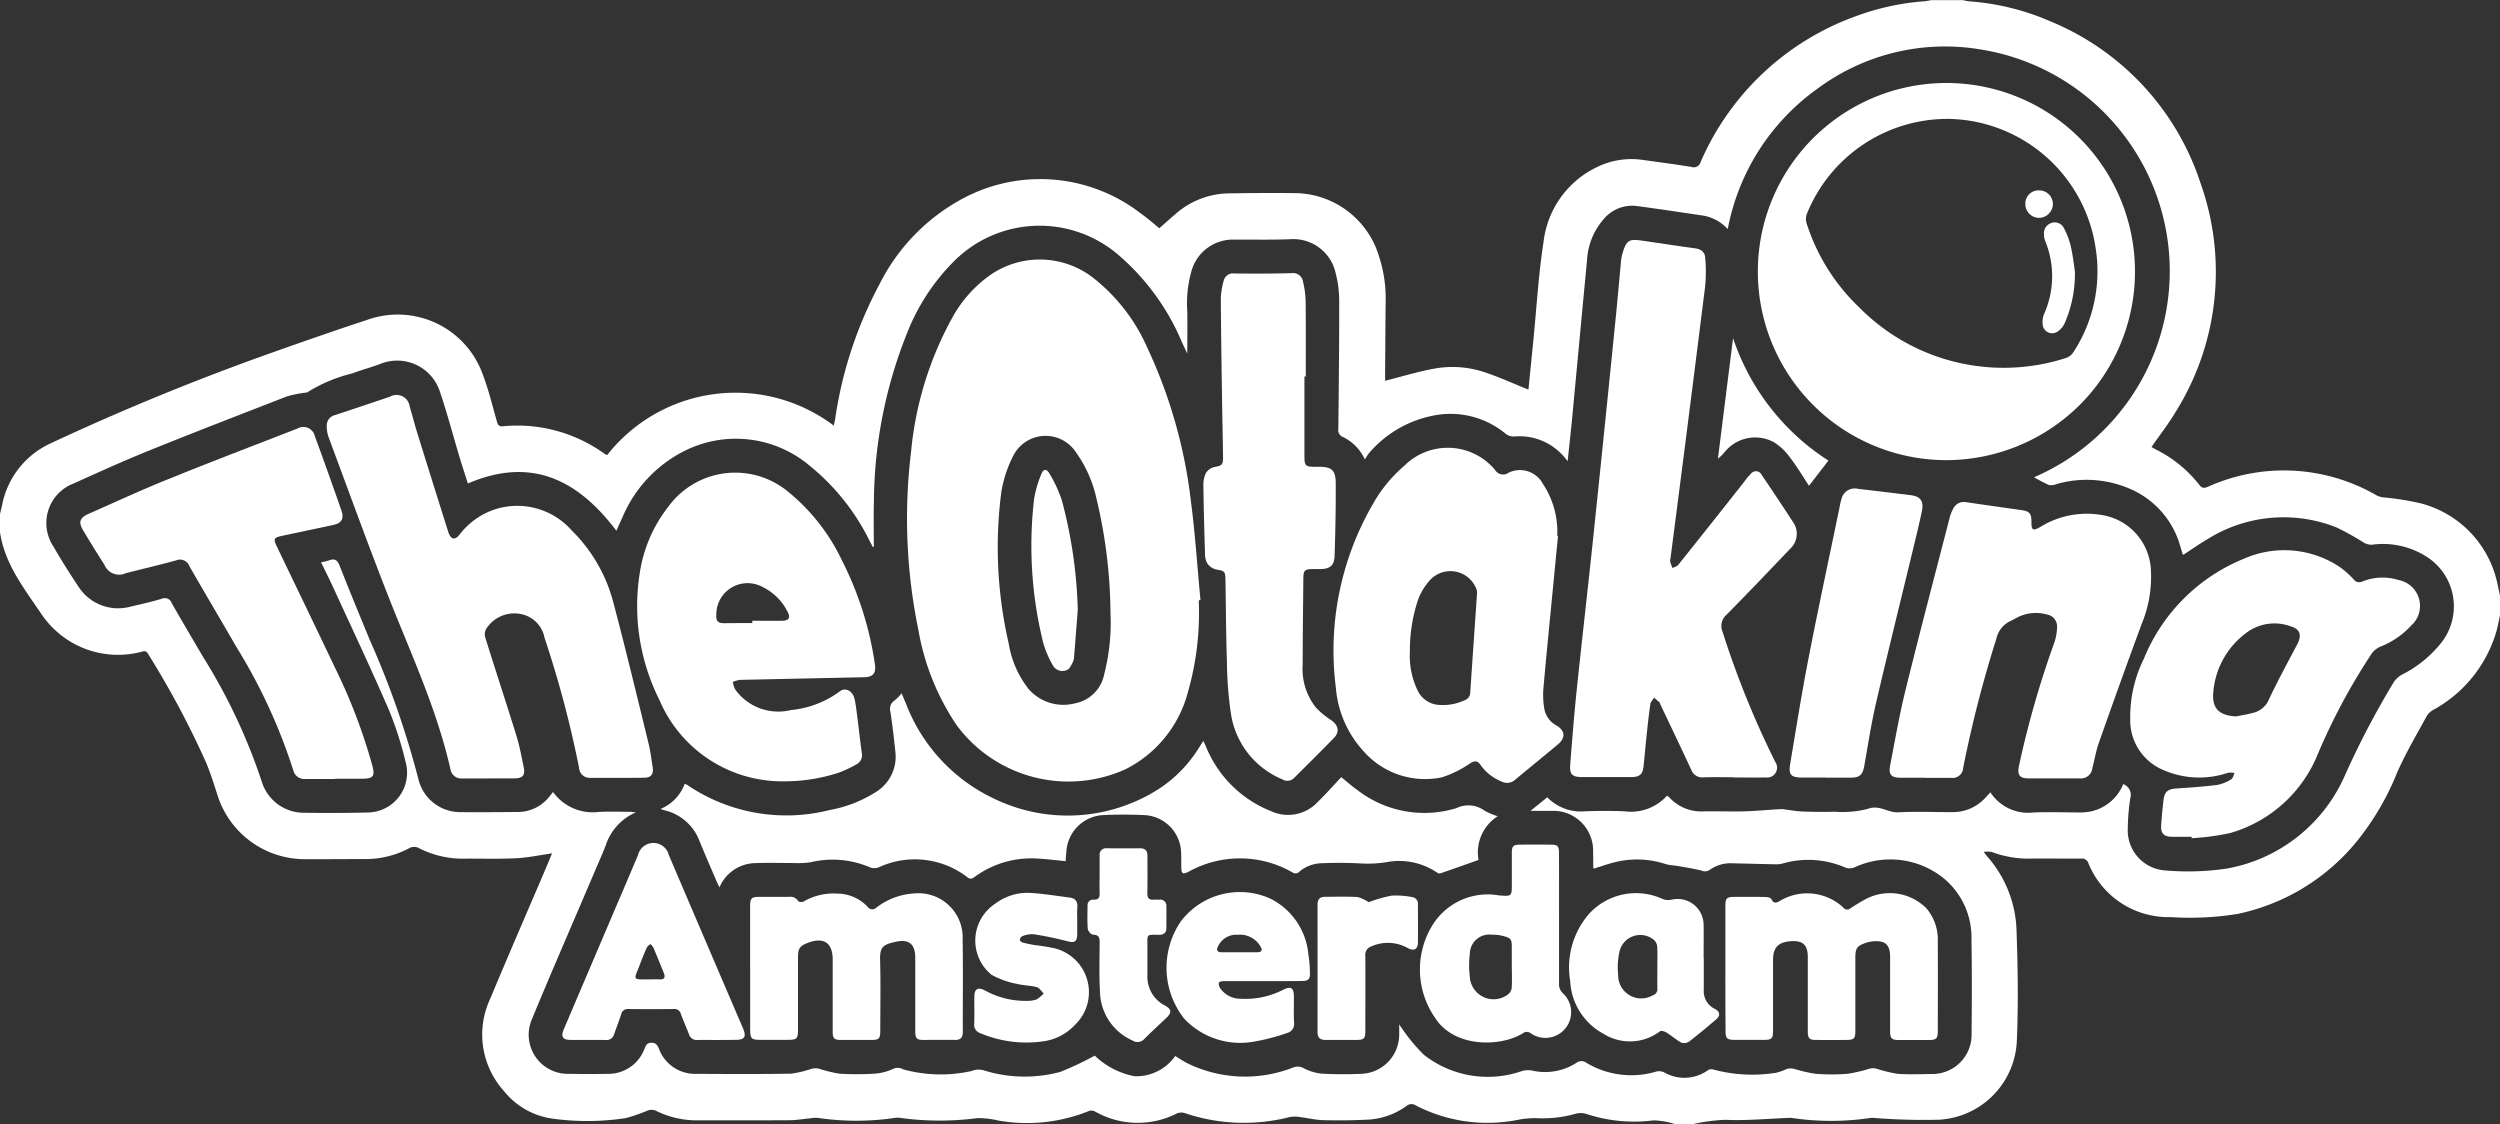 <svg id="otakinglogowhite_the-otaking-logo-white" xmlns="http://www.w3.org/2000/svg" width="153.431" height="69.006" viewBox="0 0 153.431 69.006">
  <rect x="0" y="0" width="153.431" height="69.006" fill="#333333" stroke="none"/>
  <g id="otakinglogowhite_Group_8" data-name="otakinglogowhite_Group 8" transform="translate(0 0)">
    <g id="otakinglogowhite_Group_7" data-name="otakinglogowhite_Group 7">
      <path id="otakinglogowhite_Path_2" data-name="otakinglogowhite_Path 2" d="M0,31.551c.04-.168.082-.337.12-.5a5.266,5.266,0,0,1,2.967-3.822q6.785-3.171,13.85-5.663c1.866-.662,3.738-1.312,5.618-1.931a5.544,5.544,0,0,1,7.086,3.39c.354.931.584,1.908.86,2.866.054.189.119.3.352.282a9.142,9.142,0,0,1,6.258,1.693,1.264,1.264,0,0,0,.152.074,10.017,10.017,0,0,1,13.908-1.809c.036-.174.067-.3.088-.423a25.182,25.182,0,0,1,2.712-8.242,12.123,12.123,0,0,1,5.446-5.441,10.086,10.086,0,0,1,10.616,1.1c.415.292.8.634,1.116.892.354-.31.687-.608,1.026-.9a5.046,5.046,0,0,1,3.3-1.24c1.385-.021,2.771-.031,4.158-.012a5.446,5.446,0,0,1,5.008,3.9,8.321,8.321,0,0,1,.4,2.723c-.015,1.448-.023,2.9-.034,4.343v.55c1-.253,1.956-.548,2.937-.732a6.206,6.206,0,0,1,3.041.164c.947.3,1.858.725,2.82,1.109.1-1.014.2-2.018.3-3.021.2-2.011.315-4.037.625-6.03a5.827,5.827,0,0,1,3.307-4.618,4.792,4.792,0,0,1,2.772-.43c1,.138,2,.271,3,.432a.435.435,0,0,0,.563-.3,16.443,16.443,0,0,1,9.49-8.937,15.331,15.331,0,0,1,4.261-.931c.135-.011.267-.045.4-.068h1.945a3.7,3.7,0,0,0,.4.074,15.183,15.183,0,0,1,4.991,1.236,16.172,16.172,0,0,1,9.2,9.943,16.22,16.22,0,0,1-1.548,14.04c-.438.733-.973,1.411-1.467,2.13.082.048.163.1.25.145a7.807,7.807,0,0,1,2.68,2.176c.161.206.275.227.522.126a11.348,11.348,0,0,1,10.37.528,1.256,1.256,0,0,0,.422.121,16.348,16.348,0,0,1,2.281.365,6.473,6.473,0,0,1,4.716,4.986c.053.23.1.46.145.69v1.2c-.073.328-.131.658-.22.981a8.053,8.053,0,0,1-3.827,4.791,1.149,1.149,0,0,0-.419.354c-.637,1.167-1.323,2.324-1.856,3.542a16.347,16.347,0,0,1-2.592,4.353,12.838,12.838,0,0,1-7.188,4.3,18.429,18.429,0,0,1-4.106.195,5.3,5.3,0,0,1-5.049-3.3.411.411,0,0,0-.442-.292c-1.023.01-2.047-.013-3.071,0a6.356,6.356,0,0,1-2.422-.406,1.643,1.643,0,0,0-.492-.007c.1.138.133.189.172.235a7.179,7.179,0,0,1,1.838,4.49c.08,2.269.119,4.546.024,6.814a5.063,5.063,0,0,1-4.776,4.9,38.235,38.235,0,0,1-3.882-.1,1.914,1.914,0,0,0-.334-.007,16.259,16.259,0,0,1-4.807,0,1.362,1.362,0,0,0-.26,0c-1.27.048-2.543.171-3.808.114a10.365,10.365,0,0,0-2.083.283h-.973a4.638,4.638,0,0,0-1.375-.249,9.331,9.331,0,0,1-4.136-.4,1.146,1.146,0,0,0-.645-.006,7.424,7.424,0,0,1-2.365.272,5.335,5.335,0,0,0-1.108.087,9.583,9.583,0,0,1-6.33-.866.472.472,0,0,0-.57.022,4.424,4.424,0,0,1-2.292.84c-.934.053-1.871.06-2.806.039-.486-.011-.96-.132-1.441-.19a1.8,1.8,0,0,0-.617-.007,11.306,11.306,0,0,1-6.458-.238.709.709,0,0,0-.486.022,5.3,5.3,0,0,1-5-.105.513.513,0,0,0-.378-.053,10.151,10.151,0,0,1-5.586.592,5.236,5.236,0,0,0-1.292-.147,17.621,17.621,0,0,1-4.736-.017,1.025,1.025,0,0,0-.292,0,16.157,16.157,0,0,1-4.766,0,1.891,1.891,0,0,0-.443.029c-.434.04-.867.114-1.3.117-1.885.014-3.77,0-5.655.008a5.621,5.621,0,0,1-2.562-.609.692.692,0,0,0-.466.006,10.274,10.274,0,0,1-1.337.462,15.5,15.5,0,0,1-4.474.039,4.628,4.628,0,0,1-3.028-1.715,5.17,5.17,0,0,1-.83-5.641c1.1-2.637,2.237-5.252,3.362-7.885.154-.361.3-.723.437-1.043-.757.107-1.486.266-2.222.3-1.058.053-2.122.017-3.183.025a5.871,5.871,0,0,1-2.811-.67.619.619,0,0,0-.5,0,5.667,5.667,0,0,1-2.69.694c-1.274,0-2.547.015-3.82.007a5.619,5.619,0,0,1-5.3-3.9c-.217-.681-.431-1.362-.7-2.013a55.174,55.174,0,0,0-3.577-6.7c-.133-.228-.292-.137-.447-.1a5.664,5.664,0,0,1-6.069-2.3C1.506,36.158.292,34.643,0,32.678Zm53.628,2-.06.033c-.072-.139-.143-.277-.217-.415a13.671,13.671,0,0,0-3.611-4.536,7.026,7.026,0,0,0-7.628-1,8.04,8.04,0,0,0-3.91,4.126c-.125.263-.241.531-.373.824-2.363-3.132-5.228-4.571-9.113-2.9-.177-.555-.357-1.1-.52-1.642-.394-1.314-.741-2.644-1.182-3.943a2.753,2.753,0,0,0-3.679-1.751c-.559.212-1.143.362-1.7.576a9.31,9.31,0,0,0-2.747,1.147c-.051.041-.14.033-.212.048a6.7,6.7,0,0,0-1.09.229C14.792,25.435,12,26.511,9.221,27.633c-1.584.64-3.143,1.344-4.7,2.049a2.6,2.6,0,0,0-1.246,3.864c.493.853,1.019,1.688,1.567,2.507a2.888,2.888,0,0,0,3.121,1.2c.656-.155,1.314-.3,1.96-.494a.452.452,0,0,1,.616.266c.628,1.108,1.28,2.2,1.923,3.3a35.284,35.284,0,0,1,3.618,7.7,2.7,2.7,0,0,0,2.552,1.867c1.311.015,2.626.018,3.933-.017A2.441,2.441,0,0,0,24.9,46.8a21.821,21.821,0,0,0-1.023-3.2c-1.1-2.541-2.284-5.045-3.438-7.562-.23-.5-.486-1-.735-1.517a4.39,4.39,0,0,0,.493-.12c.353-.134.514-.015.652.339.589,1.51,1.215,3.008,1.829,4.509a54.6,54.6,0,0,1,3,8.576,2.639,2.639,0,0,0,2.57,2.027c1.186.015,2.372,0,3.559-.009a2.431,2.431,0,0,0,1.715-.726c.148-.143.267-.315.419-.5a3,3,0,0,0,2.806,1.224c.634-.035,1.273-.01,1.91-.009.088,0,.178.017.366.036A3.332,3.332,0,0,0,37.172,51.9c-.224.584-.486,1.151-.727,1.724-1.264,2.972-2.559,5.933-3.793,8.92a2.4,2.4,0,0,0,2.265,3.37c.787.012,1.574.016,2.36,0a2.364,2.364,0,0,0,2.288-1.569c.083-.195.154-.334.413-.338s.364.13.452.341a2.363,2.363,0,0,0,2.327,1.566c1.933.012,3.868.022,5.8-.011a6.613,6.613,0,0,0,1.256-.3,1.012,1.012,0,0,1,.435-.008,8.929,8.929,0,0,0,1.255.308,17.214,17.214,0,0,0,2.171,0,3.265,3.265,0,0,0,1.076-.263.671.671,0,0,1,.681,0,8.672,8.672,0,0,0,4.2.1,1.122,1.122,0,0,1,.778-.03,8.41,8.41,0,0,0,4.656.087,18.9,18.9,0,0,0,2.122-1,4.818,4.818,0,0,0,2.451,1.264,2.91,2.91,0,0,0,2.487-1.241c.277.166.5.322.748.445a8.057,8.057,0,0,0,6.505.254.734.734,0,0,1,.621.045,3.112,3.112,0,0,0,1.093.337,23.947,23.947,0,0,0,2.508.009,2.409,2.409,0,0,0,2.272-2.355c.006-.195,0-.389,0-.681a3.028,3.028,0,0,0,.181.268,10.484,10.484,0,0,0,1.331,1.6,6.348,6.348,0,0,0,6.022,1,1.381,1.381,0,0,1,.613-.032,3.531,3.531,0,0,0,2.729-.472.5.5,0,0,1,.6-.009,5.349,5.349,0,0,0,4.329.537.74.74,0,0,1,.486.074,2.483,2.483,0,0,0,2.66-.149.374.374,0,0,1,.3-.048,9.253,9.253,0,0,0,3.884.205,3.452,3.452,0,0,0,.663-.239.952.952,0,0,1,.436,0,10.078,10.078,0,0,0,1.294.3,12.723,12.723,0,0,0,2.021,0,9.922,9.922,0,0,0,1.329-.315.928.928,0,0,1,.4,0,9.007,9.007,0,0,0,1.291.317c.707.053,1.423.022,2.134.012A2.4,2.4,0,0,0,121,63.533c.019-1.96.026-3.921-.006-5.88a4.714,4.714,0,0,0-1.666-3.709,5.211,5.211,0,0,0-5.5-.707.808.808,0,0,1-.548.03,5.68,5.68,0,0,0-3.809-.28,1.615,1.615,0,0,1-.4.068c-.922-.016-1.848-.042-2.767-.064a2.2,2.2,0,0,0-1.375.406.524.524,0,0,1-.513.041c-.515-.128-1.043-.209-1.567-.3a4.241,4.241,0,0,1-.584-.084,5.641,5.641,0,0,0-3.138-.133c-.444.106-.875.266-1.318.4a.416.416,0,0,1-.028-.106c0-.3,0-.6-.009-.9a2.439,2.439,0,0,0-2.555-2.539h-1.29l1.033-.834a2.879,2.879,0,0,0,2.317.86c.81-.031,1.624-.032,2.431,0a2.968,2.968,0,0,0,2.6-.959,1.069,1.069,0,0,1,.138.1,2.637,2.637,0,0,0,2.111.863c.8-.016,1.6.018,2.4,0s1.587-.1,2.38-.14a1.01,1.01,0,0,1,.182.02c.37.045.738.116,1.109.129.66.024,1.324.032,1.985.012a6.191,6.191,0,0,0,1.993-.169c.73-.285,1.254.241,1.9.206,1.108-.06,2.221-.006,3.332-.012a2.7,2.7,0,0,0,2.026-.9l.292-.315a2.765,2.765,0,0,0,2.664,1.235c.922-.038,1.848,0,2.771,0a3.473,3.473,0,0,0,.706-.057,2.777,2.777,0,0,0,2.01-1.682.705.705,0,0,1,.432.875,13.371,13.371,0,0,0-.152,1.863,2.462,2.462,0,0,0,2.248,2.556,16.346,16.346,0,0,0,3.806-.106,9.79,9.79,0,0,0,7.211-5.588,52.863,52.863,0,0,1,3.062-5.864,1.459,1.459,0,0,1,.51-.459,7.2,7.2,0,0,0,2.277-1.8,3.613,3.613,0,0,0-.674-5.368,4.98,4.98,0,0,0-3.463-.8.96.96,0,0,1-.5-.135,16.251,16.251,0,0,0-1.662-.925,8.789,8.789,0,0,0-7.942.73c-.5.292-.973.631-1.464.947-.02-.027-.043-.044-.05-.066-.033-.107-.061-.216-.1-.324a5.424,5.424,0,0,0-2.785-3.5,6.684,6.684,0,0,0-4.882-.44.778.778,0,0,1-.427.05,10.322,10.322,0,0,1-.918-.478A13.775,13.775,0,0,0,121.5,3.036a13.121,13.121,0,0,0-9.933,2.4,13.7,13.7,0,0,0-5.531,8.636,2.641,2.641,0,0,0-1.544-.836c-1.334-.195-2.667-.4-4-.576a2.265,2.265,0,0,0-2,.719A4.155,4.155,0,0,0,97.4,15.987c-.313,3.255-.613,6.516-.922,9.768-.077.814-.17,1.626-.267,2.555-.156-.186-.234-.3-.331-.389a3.6,3.6,0,0,0-2.9-1.127.79.79,0,0,1-.607-.19,5.294,5.294,0,0,0-4.027-1.151,6.926,6.926,0,0,0-4.334,2.376,2.7,2.7,0,0,0-.244.383,2.847,2.847,0,0,0-1.323-1.371.458.458,0,0,1-.308-.511c.028-2.609.057-5.219.053-7.828a6.8,6.8,0,0,0-.211-1.7,2.656,2.656,0,0,0-2.8-2.11c-1.135.044-2.272.017-3.4.024a2.64,2.64,0,0,0-2.66,1.945,7.287,7.287,0,0,0-.252,2.481c.013.827,0,1.653,0,2.574L72.533,21a14.426,14.426,0,0,0-3.89-5.342,7.423,7.423,0,0,0-10.217.51,12.86,12.86,0,0,0-2.716,4.182,28.273,28.273,0,0,0-2.076,10.406C53.606,31.681,53.628,32.617,53.628,33.554Z" transform="translate(0 -0.01)" fill="#fff"/>
      <path id="otakinglogowhite_Path_3" data-name="otakinglogowhite_Path 3" d="M760.885,233.52a17.65,17.65,0,0,1-.663,5.628,7.391,7.391,0,0,1-3.873,4.761,8.534,8.534,0,0,1-10.315-2.715,15,15,0,0,1-2.356-5.858,33.918,33.918,0,0,1-.446-10.954,21.08,21.08,0,0,1,2.546-8.24,7.75,7.75,0,0,1,2.393-2.641,5.342,5.342,0,0,1,6.179.184,11.132,11.132,0,0,1,3.373,4.324,30.39,30.39,0,0,1,2.685,9.471c.264,2,.389,4.021.584,6.03C760.952,233.51,760.918,233.517,760.885,233.52Zm-5.417.765a30.927,30.927,0,0,0-.862-7.015,7.736,7.736,0,0,0-1.27-2.853,2.225,2.225,0,0,0-3.826.214,7.577,7.577,0,0,0-.743,2.255,26.3,26.3,0,0,0,.458,9.3,6.055,6.055,0,0,0,1.222,2.784,2.828,2.828,0,0,0,2.862.868,2.247,2.247,0,0,0,1.773-1.777,12.744,12.744,0,0,0,.386-3.775Z" transform="translate(-687.315 -196.678)" fill="#fff"/>
      <path id="otakinglogowhite_Path_4" data-name="otakinglogowhite_Path 4" d="M1296.133,229.559c-.612,0-1.224-.016-1.834.006a.722.722,0,0,1-.76-.473c-.62-1.334-1.257-2.663-1.887-3.992-.021-.045-.028-.1-.06-.135-.105-.1-.22-.195-.331-.292-.079.129-.207.251-.228.389-.09.6-.155,1.213-.22,1.822-.071.657-.127,1.317-.195,1.975-.057.53-.239.689-.778.69h-2.959c-.658,0-.817-.151-.766-.8.12-1.493.235-2.987.389-4.474.329-3.153.694-6.3,1.024-9.455q.713-6.816,1.395-13.634c.113-1.117.206-2.237.314-3.355a2.421,2.421,0,0,1,.1-.477c.23-.742.389-.843,1.15-.733,1.1.157,2.2.331,3.3.478.35.047.583.226.607.552a9.547,9.547,0,0,1,0,1.782q-1.045,8.364-2.13,16.714a.5.5,0,0,0-.017.185c.037.134.1.263.143.389.121-.066.277-.1.356-.2q2.022-2.529,4.026-5.073a4.653,4.653,0,0,1,.429-.517.389.389,0,0,1,.661.071q1.021,1.5,2.009,3.025a1.254,1.254,0,0,1-.263,1.513c-1.292,1.355-2.582,2.711-3.9,4.042a.912.912,0,0,0-.24,1.063,55.761,55.761,0,0,0,3.23,7.975.606.606,0,0,1-.57.951c-.662.014-1.323,0-1.986,0a.033.033,0,0,1-.01-.014Z" transform="translate(-1189.745 -181.857)" fill="#fff"/>
      <path id="otakinglogowhite_Path_5" data-name="otakinglogowhite_Path 5" d="M277.687,347.341h-1.649a.67.67,0,0,1-.708-.55c-.847-3.761-2.49-7.233-3.884-10.8-1.246-3.182-2.407-6.4-3.6-9.6a2.015,2.015,0,0,1-.111-.694.654.654,0,0,1,.507-.658c1.127-.368,2.249-.749,3.372-1.127a.813.813,0,0,1,1.214.621c.165.537.3,1.082.466,1.618q.928,2.984,1.868,5.965c.018.059.037.119.06.177.16.389.38.429.648.1a4.552,4.552,0,0,1,1.975-1.493,4.455,4.455,0,0,1,4.927,1.223,9.587,9.587,0,0,1,2.573,4.5c.749,2.834,1.433,5.685,2.131,8.532.122.5.186,1.007.263,1.512.063.416-.105.626-.523.63q-1.648.016-3.3.006a.655.655,0,0,1-.7-.634,65.21,65.21,0,0,0-2.114-7.954,1.828,1.828,0,0,0-1.474-1.468,2.042,2.042,0,0,0-2.128.945.729.729,0,0,0-.022.547c.625,2,1.28,3.988,1.9,5.991.195.63.312,1.285.447,1.932.1.48-.067.669-.568.674-.524,0-1.048,0-1.574,0C277.687,347.336,277.687,347.336,277.687,347.341Z" transform="translate(-247.681 -299.565)" fill="#fff"/>
      <path id="otakinglogowhite_Path_6" data-name="otakinglogowhite_Path 6" d="M1106.366,372.1l-.434,4.474c-.159,1.653-.326,3.307-.467,4.96a5.028,5.028,0,0,0,.052,1.117,1.445,1.445,0,0,0,.743,1.07c.556.332.589.762.084,1.184-.863.72-1.734,1.428-2.6,2.146a.726.726,0,0,1-.83.123,2.923,2.923,0,0,1-1.306-1.026c-.171-.256-.338-.264-.592-.122a6.822,6.822,0,0,1-1.76.882,5.03,5.03,0,0,1-4.871-1.653,6.523,6.523,0,0,1-1.653-3.86,17.925,17.925,0,0,1,2.271-11.25,8.692,8.692,0,0,1,1.938-2.361,3.774,3.774,0,0,1,5.566.267.576.576,0,0,0,.839.159,1.6,1.6,0,0,1,2.1.7,5.3,5.3,0,0,1,.875,2.71c.013.161,0,.325,0,.486Zm-9.088,7.063a4.857,4.857,0,0,0,.51,2.492,1.544,1.544,0,0,0,1.157.8,3.174,3.174,0,0,0,1.678-.267.519.519,0,0,0,.36-.5c.13-1.992.273-3.982.407-5.973a.78.78,0,0,0-.047-.4,1.706,1.706,0,0,0-2.83-.511,3.826,3.826,0,0,0-.706,1.127,9.638,9.638,0,0,0-.529,3.24Z" transform="translate(-1010.748 -339.205)" fill="#fff"/>
      <path id="otakinglogowhite_Path_7" data-name="otakinglogowhite_Path 7" d="M530.977,406.154a8.191,8.191,0,0,1-7.718-5,12.847,12.847,0,0,1-1.2-7.8,8.662,8.662,0,0,1,1.767-4.076,5.079,5.079,0,0,1,7.32-.908,12.123,12.123,0,0,1,3.339,4.269,20.488,20.488,0,0,1,2,6.322c.088.565-.11.795-.674.806q-3.8.079-7.6.161a1.886,1.886,0,0,0-.443.124,1.573,1.573,0,0,0,.149.472,3.255,3.255,0,0,0,3.417,1.257,6.014,6.014,0,0,0,3-1.147c.327-.265.787-.031.9.447.089.389.128.788.18,1.184.092.718.171,1.437.268,2.154a.627.627,0,0,1-.359.71,7.256,7.256,0,0,1-1.045.492A10.717,10.717,0,0,1,530.977,406.154Zm-2.014-9.713V396.3c.623,0,1.248.011,1.87,0,.361-.009.481-.195.315-.509a3.347,3.347,0,0,0-1.556-1.564,1.92,1.92,0,0,0-2.839,1.7c-.024.395.1.524.486.523.576-.007,1.15-.007,1.723-.007Z" transform="translate(-482.792 -358.203)" fill="#fff"/>
      <path id="otakinglogowhite_Path_8" data-name="otakinglogowhite_Path 8" d="M565.973,578.168c-.572-.055-1.1-.123-1.636-.153a5.876,5.876,0,0,0-3.95,1.118c-.16.119-.271.158-.452.018a5.271,5.271,0,0,0-5.446-.6.735.735,0,0,1-.516,0,5.819,5.819,0,0,0-3.666-.314,5.023,5.023,0,0,1-.951.046c-.836,0-1.674-.028-2.509.007a2.431,2.431,0,0,0-2.121,1.486c-.083-.173-.147-.3-.2-.425-.343-.8-.69-1.6-1.024-2.412a3.034,3.034,0,0,0-2.2-1.905,1.793,1.793,0,0,1-.189-.076,2.627,2.627,0,0,0,1.477-1.537,1.146,1.146,0,0,1,.17.077,10.825,10.825,0,0,0,8.735,1.53,7.876,7.876,0,0,0,2.84-1.11,2.546,2.546,0,0,0,1.182-2.5c-.083-.807-.178-1.614-.3-2.415a.61.61,0,0,1,.261-.7,2.937,2.937,0,0,0,.425-.438c.089.21.166.4.249.583a10.655,10.655,0,0,0,5.5,5.919,10.371,10.371,0,0,0,10.064-.65,8.132,8.132,0,0,0,2.493-2.6l.213-.331c.067.146.119.25.163.357a7.157,7.157,0,0,0,3.987,3.954,2.487,2.487,0,0,0,2.865-.556c.5-.486.963-1.011,1.45-1.528.372.3.656.559.973.778a6.724,6.724,0,0,0,6.093,1.123,1.671,1.671,0,0,1,1.72.151,3.862,3.862,0,0,0,.814.344,2.633,2.633,0,0,0-1.176,2.683c-.822.292-1.581.562-2.341.824a.251.251,0,0,1-.195-.041,4.154,4.154,0,0,0-3.145-.641,7.374,7.374,0,0,1-1.472.078,25.031,25.031,0,0,0-2.507-.015,2.165,2.165,0,0,0-1.338.516.32.32,0,0,1-.422.044,6.474,6.474,0,0,0-6.374-.041c-.35.176-.44.134-.448-.252-.007-.311.006-.624-.012-.936a2.365,2.365,0,0,0-2.284-2.288c-.834-.037-1.674-.038-2.508,0a2.387,2.387,0,0,0-2.253,2.325C565.988,577.825,565.98,577.994,565.973,578.168Z" transform="translate(-500.57 -525.316)" fill="#fff"/>
      <path id="otakinglogowhite_Path_9" data-name="otakinglogowhite_Path 9" d="M1550.126,428.13h-1.5c-.578,0-.752-.184-.641-.763.3-1.543.567-3.095.943-4.62.867-3.512,1.789-7.011,2.694-10.514a2.452,2.452,0,0,1,.22-.593.732.732,0,0,1,.8-.422c1.148.171,2.3.33,3.447.494.439.063.569.22.565.675,0,.565.073.619.562.343a5.426,5.426,0,0,1,3.74-.727,3.58,3.58,0,0,1,3.031,3.375,7.517,7.517,0,0,1-.557,3.29q-1.347,3.649-2.636,7.319c-.177.5-.266,1.039-.4,1.556a.706.706,0,0,1-.795.627h-3.112c-.558,0-.706-.195-.6-.752a59.2,59.2,0,0,1,2.174-7.586,3.177,3.177,0,0,0,.168-.981.745.745,0,0,0-.625-.74,2.509,2.509,0,0,0-1.685.12c-.184.077-.35.195-.532.273a1.571,1.571,0,0,0-.89,1.113,73.974,73.974,0,0,0-2.03,7.9.651.651,0,0,1-.746.621c-.537.006-1.07,0-1.61,0Z" transform="translate(-1431.981 -380.399)" fill="#fff"/>
      <path id="otakinglogowhite_Path_10" data-name="otakinglogowhite_Path 10" d="M991.952,230.076v4.869c0,.616.052.673.648.675h.263c.745,0,1,.207,1.01.962.009,1.5-.02,3-.069,4.493-.021.617-.292.824-.909.822h-.374c-.563,0-.631.064-.635.614-.016,1.751-.04,3.5-.042,5.243a3.813,3.813,0,0,0,.8,2.626,4.786,4.786,0,0,0,.94.784c.442.3.549.716.185,1.091-.807.833-1.636,1.646-2.456,2.467a.576.576,0,0,1-.72.079,5.2,5.2,0,0,1-3.154-4.046,23.243,23.243,0,0,1-.244-3.2c-.056-1.659-.061-3.319-.089-4.979-.009-.55-.057-.566-.577-.654a.939.939,0,0,1-.539-.374,1.175,1.175,0,0,1-.139-.609c-.044-1.385-.082-2.771-.1-4.156a1.681,1.681,0,0,1,.161-.791.839.839,0,0,1,.535-.362c.41-.073.514-.127.51-.561-.008-.973-.035-1.945-.05-2.918-.034-2.285-.072-4.571-.086-6.853a4.383,4.383,0,0,1,.178-1.1.576.576,0,0,1,.645-.442c1.173.012,2.348.013,3.521-.02a.619.619,0,0,1,.7.519,5.76,5.76,0,0,1,.161,1.217c.018,1.535.008,3.071.008,4.606Z" transform="translate(-911.896 -206.972)" fill="#fff"/>
      <path id="otakinglogowhite_Path_11" data-name="otakinglogowhite_Path 11" d="M1748.729,468.4c-.412,0-.825.007-1.236,0-.459-.01-.661-.223-.63-.681q.054-.8.15-1.6c.059-.486.275-.648.771-.681.845-.056,1.692-.113,2.529-.22a2.451,2.451,0,0,0,.855-.347c.105-.06.135-.251.2-.382a1.177,1.177,0,0,0-.405-.015,5.483,5.483,0,0,1-3.882-.135,3.307,3.307,0,0,1-2.115-3.167,8.059,8.059,0,0,1,.838-3.7,11.172,11.172,0,0,1,6.176-6.151,6.133,6.133,0,0,1,5.81.5,5.155,5.155,0,0,1,.893.788.418.418,0,0,0,.521.128,3.293,3.293,0,0,1,2.237-.091,1.614,1.614,0,0,1,.766,2.793,5.1,5.1,0,0,1-1.9,1.3,1.266,1.266,0,0,0-.528.428,38.283,38.283,0,0,0-3.272,6.087,8.255,8.255,0,0,1-5.409,4.918,14.8,14.8,0,0,1-2.362.316A.828.828,0,0,0,1748.729,468.4Zm2.754-7.391c.352-.072.71-.124,1.054-.221a1.4,1.4,0,0,0,.943-.82c.541-1.15,1.15-2.266,1.742-3.391.292-.547.168-.934-.432-1.1a2.876,2.876,0,0,0-2.52.282,5.019,5.019,0,0,0-2.2,3.71c-.119,1.049.347,1.5,1.412,1.544Z" transform="translate(-1614.229 -417.046)" fill="#fff"/>
      <path id="otakinglogowhite_Path_12" data-name="otakinglogowhite_Path 12" d="M81.331,371.551H79.5a.7.7,0,0,1-.738-.518,33.977,33.977,0,0,0-3.5-7.592c-.951-1.653-1.93-3.293-2.878-4.95a.615.615,0,0,0-.812-.358c-1.021.284-2.054.524-3.082.783a.972.972,0,0,1-1.323-.514c-.446-.691-.875-1.393-1.3-2.1-.308-.51-.223-.778.331-1.025,1.619-.715,3.23-1.459,4.871-2.121,2.636-1.07,5.293-2.079,7.943-3.112a.725.725,0,0,1,1.07.468q.833,2.265,1.626,4.546c.186.532.015.8-.538.913-1.037.222-2.075.439-3.112.661-.486.1-.53.188-.32.628,1.2,2.5,2.406,4.988,3.593,7.489a34.235,34.235,0,0,1,2.286,6.007c.159.613.047.771-.589.778H81.332a.1.1,0,0,0,0,.016Z" transform="translate(-60.759 -323.743)" fill="#fff"/>
      <path id="otakinglogowhite_Path_13" data-name="otakinglogowhite_Path 13" d="M614.406,736.537v-3.782c0-.516.074-.6.574-.6h1.8a.56.56,0,0,1,.578.258c.031.057.247.077.329.028a3.643,3.643,0,0,1,2.084-.486,2.56,2.56,0,0,1,1.837.8.35.35,0,0,0,.541.062,4.2,4.2,0,0,1,2.349-.875,2.71,2.71,0,0,1,2.95,2.82c.03,1.9.006,3.793.011,5.693,0,.326-.137.486-.473.478-.649-.009-1.3,0-1.945,0-.41,0-.495-.091-.5-.518v-4.532c0-.8-.368-1.147-1.15-.982-.847.179-1.029.327-1.008,1.134.04,1.435.012,2.871.011,4.308,0,.52-.07.592-.576.593h-1.835c-.416,0-.51-.1-.51-.508V736c0-1.021-.544-1.395-1.5-1.033-.524.195-.629.348-.629.907v4.382c0,.623-.053.673-.69.673h-1.61c-.566,0-.635-.073-.635-.656v-3.745Z" transform="translate(-568.369 -677.111)" fill="#fff"/>
      <path id="otakinglogowhite_Path_14" data-name="otakinglogowhite_Path 14" d="M1413.364,736.319v-3.782c0-.509.076-.584.583-.584.612,0,1.223-.008,1.835.006.139,0,.357.039.4.128.184.361.378.195.6.07a3.257,3.257,0,0,1,3.812.444.3.3,0,0,0,.455.045c.263-.168.526-.336.8-.486a3.17,3.17,0,0,1,3.857.5,2.958,2.958,0,0,1,.694,2.007c.009,1.848.005,3.7,0,5.544,0,.428-.1.524-.535.525H1424c-.425,0-.525-.1-.526-.535v-4.571c0-.739-.306-1.018-1.042-.949a1.931,1.931,0,0,0-.439.09c-.558.194-.652.332-.652.922v4.493c0,.462-.082.544-.547.547q-.935.006-1.872,0c-.4,0-.5-.1-.5-.517v-4.571c0-.742-.3-1.021-1.033-.972-.787.054-1.1.389-1.1,1.158v4.344c0,.471-.082.551-.542.553h-1.8c-.486,0-.572-.083-.573-.561Q1413.361,738.249,1413.364,736.319Z" transform="translate(-1307.473 -676.909)" fill="#fff"/>
      <path id="otakinglogowhite_Path_15" data-name="otakinglogowhite_Path 15" d="M1468.237,418.04h-1.459c-.681,0-.845-.163-.733-.832.362-2.165.706-4.334,1.126-6.489.606-3.112,1.273-6.209,1.914-9.312a3.383,3.383,0,0,1,.1-.436.838.838,0,0,1,1.02-.649c1.079.127,2.156.253,3.234.389.6.076.816.361.69.973-.164.794-.359,1.581-.549,2.37-.761,3.153-1.543,6.3-2.277,9.459-.292,1.264-.486,2.549-.713,3.825-.1.54-.282.708-.821.71h-1.535Z" transform="translate(-1356.177 -370.321)" fill="#fff"/>
      <path id="otakinglogowhite_Path_16" data-name="otakinglogowhite_Path 16" d="M1171.667,696.48v3.93a.761.761,0,0,0,.246.622,1.579,1.579,0,0,1-1.974,2.453.389.389,0,0,0-.5,0c-1.323.819-4.191.927-5.393-.973a5.193,5.193,0,0,1-.2-5.579,3.98,3.98,0,0,1,4.13-1.916c.795.057.792.075.794-.737V692.41c0-.421.09-.506.507-.508q.936-.006,1.871,0c.439,0,.515.08.516.534C1171.67,693.785,1171.667,695.132,1171.667,696.48Zm-2.9,2.864v-1.122c0-.525-.034-.583-.549-.719a2.613,2.613,0,0,0-.666-.074,1.2,1.2,0,0,0-1.361,1.185,5.608,5.608,0,0,0,0,1.377,1.459,1.459,0,0,0,2.334,1.108.588.588,0,0,0,.238-.408c.026-.447.006-.9.006-1.347Z" transform="translate(-1075.985 -640.064)" fill="#fff"/>
      <path id="otakinglogowhite_Path_17" data-name="otakinglogowhite_Path 17" d="M470.218,702.548c-.4,0-.8-.012-1.2,0a.5.5,0,0,1-.541-.36c-.161-.419-.342-.831-.5-1.249a.389.389,0,0,0-.416-.292q-1.4.015-2.807,0a.4.4,0,0,0-.432.319c-.138.414-.292.821-.44,1.233a.471.471,0,0,1-.507.349c-.724-.011-1.447,0-2.171-.006-.468,0-.6-.2-.408-.648q1.459-3.426,2.918-6.848c.549-1.284,1.1-2.566,1.64-3.855a.973.973,0,0,1,1.887,0q2.268,5.315,4.549,10.625c.233.547.115.723-.486.724Zm-4.134-3.72c.188,0,.375-.012.562,0,.332.024.4-.123.286-.405-.212-.52-.421-1.042-.641-1.556a.91.91,0,0,0-.187-.21c-.073.075-.175.137-.215.227-.153.341-.292.691-.425,1.039C465.086,698.9,464.974,698.835,466.083,698.828Z" transform="translate(-426.196 -638.721)" fill="#fff"/>
      <path id="otakinglogowhite_Path_18" data-name="otakinglogowhite_Path 18" d="M961.55,736.229h-2.4c-.1,0-.277.037-.292.09a.463.463,0,0,0,.075.333,1.5,1.5,0,0,0,1.242.657,5.057,5.057,0,0,0,2.608-.539c.494-.252.681-.14.681.424,0,.524-.017,1.049.008,1.572a.559.559,0,0,1-.4.636,12.331,12.331,0,0,1-2.051.537,4.72,4.72,0,0,1-4.274-1.39,5.04,5.04,0,0,1-.219-5.992,4.545,4.545,0,0,1,5.474-1.4,4.237,4.237,0,0,1,2.345,3.394,8.472,8.472,0,0,1,.1,1.154c.015.41-.09.512-.5.514C963.147,736.232,962.349,736.228,961.55,736.229Zm-1.533-2.846a1.23,1.23,0,0,0-1.2.692c-.126.243-.077.381.22.381.721,0,1.443.006,2.165,0,.292,0,.354-.125.195-.38a1.448,1.448,0,0,0-1.38-.693Z" transform="translate(-884.054 -676.014)" fill="#fff"/>
      <path id="otakinglogowhite_Path_19" data-name="otakinglogowhite_Path 19" d="M1293.935,735.648v1.945a1.21,1.21,0,0,0,.687,1.189c.321.163.339.416.064.649-.543.46-1.087.918-1.653,1.351a.539.539,0,0,1-.473.067c-.323-.175-.6-.429-.917-.623-.111-.069-.323-.128-.4-.072a3.049,3.049,0,0,1-3.459.153,3.89,3.89,0,0,1-2.047-3.248,4.989,4.989,0,0,1,1.186-4.145,3.9,3.9,0,0,1,4.468-.89.964.964,0,0,0,.559.053,1.595,1.595,0,0,1,1.975,1.546c.011.674,0,1.349,0,2.023Zm-2.849.611h0c0-.437.016-.875-.009-1.309a.622.622,0,0,0-.194-.4,1.31,1.31,0,0,0-2.115.681,4.455,4.455,0,0,0-.086,1.48,1.413,1.413,0,0,0,2.112,1.238.389.389,0,0,0,.292-.41C1291.079,737.107,1291.086,736.683,1291.086,736.259Z" transform="translate(-1189.37 -676.859)" fill="#fff"/>
      <path id="otakinglogowhite_Path_20" data-name="otakinglogowhite_Path 20" d="M804.338,732.953v.862c-.009.472-.17.547-.614.429a20.934,20.934,0,0,0-2.075-.43,1.654,1.654,0,0,0-.687.126.292.292,0,0,0-.145.223c0,.053.1.147.168.164.253.067.51.115.767.159a11.279,11.279,0,0,1,1.216.2,2.774,2.774,0,0,1,1.226,4.7,3.227,3.227,0,0,1-1.848.989,7.253,7.253,0,0,1-3.96-.486.533.533,0,0,1-.367-.576c.017-.549,0-1.1.006-1.648,0-.5.217-.625.666-.389a5.127,5.127,0,0,0,2.476.631,1.967,1.967,0,0,0,.664-.081,1.812,1.812,0,0,0,.449-.374c-.141-.134-.261-.343-.426-.389-.395-.106-.821-.1-1.215-.2a5.157,5.157,0,0,1-1.564-.56,2.708,2.708,0,0,1,.23-4.359,3.276,3.276,0,0,1,2.03-.667c.855.038,1.7.183,2.557.292.351.044.479.263.455.606C804.322,732.424,804.339,732.687,804.338,732.953Z" transform="translate(-738.227 -676.481)" fill="#fff"/>
      <path id="otakinglogowhite_Path_21" data-name="otakinglogowhite_Path 21" d="M891.447,696.57v-1.2a.4.4,0,0,1,.459-.453q1.011.01,2.022,0c.311,0,.455.141.453.455,0,.762.011,1.523-.006,2.284-.007.306.1.443.4.416.112-.01.225,0,.337,0a.372.372,0,0,1,.431.4c.008.449,0,.9,0,1.348,0,.3-.177.41-.464.407-.786-.008-.7-.057-.7.744V702.7a1.985,1.985,0,0,0,1.082,1.871c.4.226.426.426.092.745-.45.432-.913.85-1.354,1.292a.56.56,0,0,1-.737.105,3.345,3.345,0,0,1-1.993-2.987c-.057-1.008-.026-2.021-.02-3.032,0-.292-.051-.466-.405-.474-.116,0-.313-.223-.324-.355-.04-.471-.019-.947-.013-1.421a.337.337,0,0,1,.373-.374c.311.013.378-.145.367-.416-.016-.361,0-.724,0-1.085Z" transform="translate(-823.96 -642.856)" fill="#fff"/>
      <path id="otakinglogowhite_Path_22" data-name="otakinglogowhite_Path 22" d="M1082.379,733.914a9.268,9.268,0,0,1,1.393-.4,5.026,5.026,0,0,1,1.255.084.415.415,0,0,1,.378.473c0,.773.01,1.547,0,2.321-.008.42-.25.543-.625.337a2.492,2.492,0,0,0-2.237-.1.536.536,0,0,0-.366.575c.01,1.522,0,3.044,0,4.565,0,.534-.07.6-.6.6-.612,0-1.222,0-1.834,0-.342,0-.5-.137-.5-.486q.007-3.911,0-7.821c0-.328.145-.48.475-.479.66,0,1.324-.023,1.982.014A2.254,2.254,0,0,1,1082.379,733.914Z" transform="translate(-998.383 -678.545)" fill="#fff"/>
      <path id="otakinglogowhite_Path_23" data-name="otakinglogowhite_Path 23" d="M1408.208,276.99a14.329,14.329,0,0,0,5.852,7.516l-1.192,1.546c-.367-.555-.731-1.173-1.167-1.739a3.507,3.507,0,0,0-.989-.937,2.408,2.408,0,0,0-3.015.6,2.385,2.385,0,0,1-.417.41Q1407.743,280.689,1408.208,276.99Z" transform="translate(-1301.846 -256.238)" fill="#fff"/>
      <path id="otakinglogowhite_Path_24" data-name="otakinglogowhite_Path 24" d="M847.652,393.488c-.074.943-.144,1.887-.222,2.829a1.028,1.028,0,0,1-.092.4c-.092.171-.195.409-.351.457a.668.668,0,0,1-.856-.27,6.3,6.3,0,0,1-.59-1.362,24.764,24.764,0,0,1-.567-8.875,6.762,6.762,0,0,1,.436-1.5c.126-.336.32-.364.5-.056a8.286,8.286,0,0,1,.755,1.615A28.649,28.649,0,0,1,847.652,393.488Z" transform="translate(-781.507 -356.055)" fill="#fff"/>
    </g>
  </g>
  <path id="otakinglogowhite_Path_25" data-name="otakinglogowhite_Path 25" d="M1451.744,89.629a11.573,11.573,0,1,1,8.2-3.389A11.634,11.634,0,0,1,1451.744,89.629Zm0-20.943a9.31,9.31,0,0,0-8.558,5.855.912.912,0,0,0,0,.569,12.251,12.251,0,0,0,3.229,5.149,12.449,12.449,0,0,0,12.686,3.1.877.877,0,0,0,.447-.346,9.066,9.066,0,0,0,1.382-6.329,9.289,9.289,0,0,0-9.185-8Z" transform="translate(-1332.305 -61.389)" fill="#fff"/>
  <path id="otakinglogowhite_Path_26" data-name="otakinglogowhite_Path 26" d="M1675.177,185.186a7.5,7.5,0,0,1-.637,3.209,1.225,1.225,0,0,1-.4.473.584.584,0,0,1-.941-.44,1.278,1.278,0,0,1,.086-.616,5.688,5.688,0,0,0,.074-4.479,1.128,1.128,0,0,1-.077-.4.67.67,0,0,1,.48-.72.631.631,0,0,1,.756.351,4.665,4.665,0,0,1,.415,1.116C1675.065,184.273,1675.129,184.882,1675.177,185.186Z" transform="translate(-1547.837 -168.537)" fill="#fff"/>
  <path id="otakinglogowhite_Path_27" data-name="otakinglogowhite_Path 27" d="M1659.11,156.819a.806.806,0,0,1,.845-.84.835.835,0,0,1,.845.85.866.866,0,0,1-.835.837.85.85,0,0,1-.856-.847Z" transform="translate(-1534.809 -144.294)" fill="#fff"/>
</svg>
